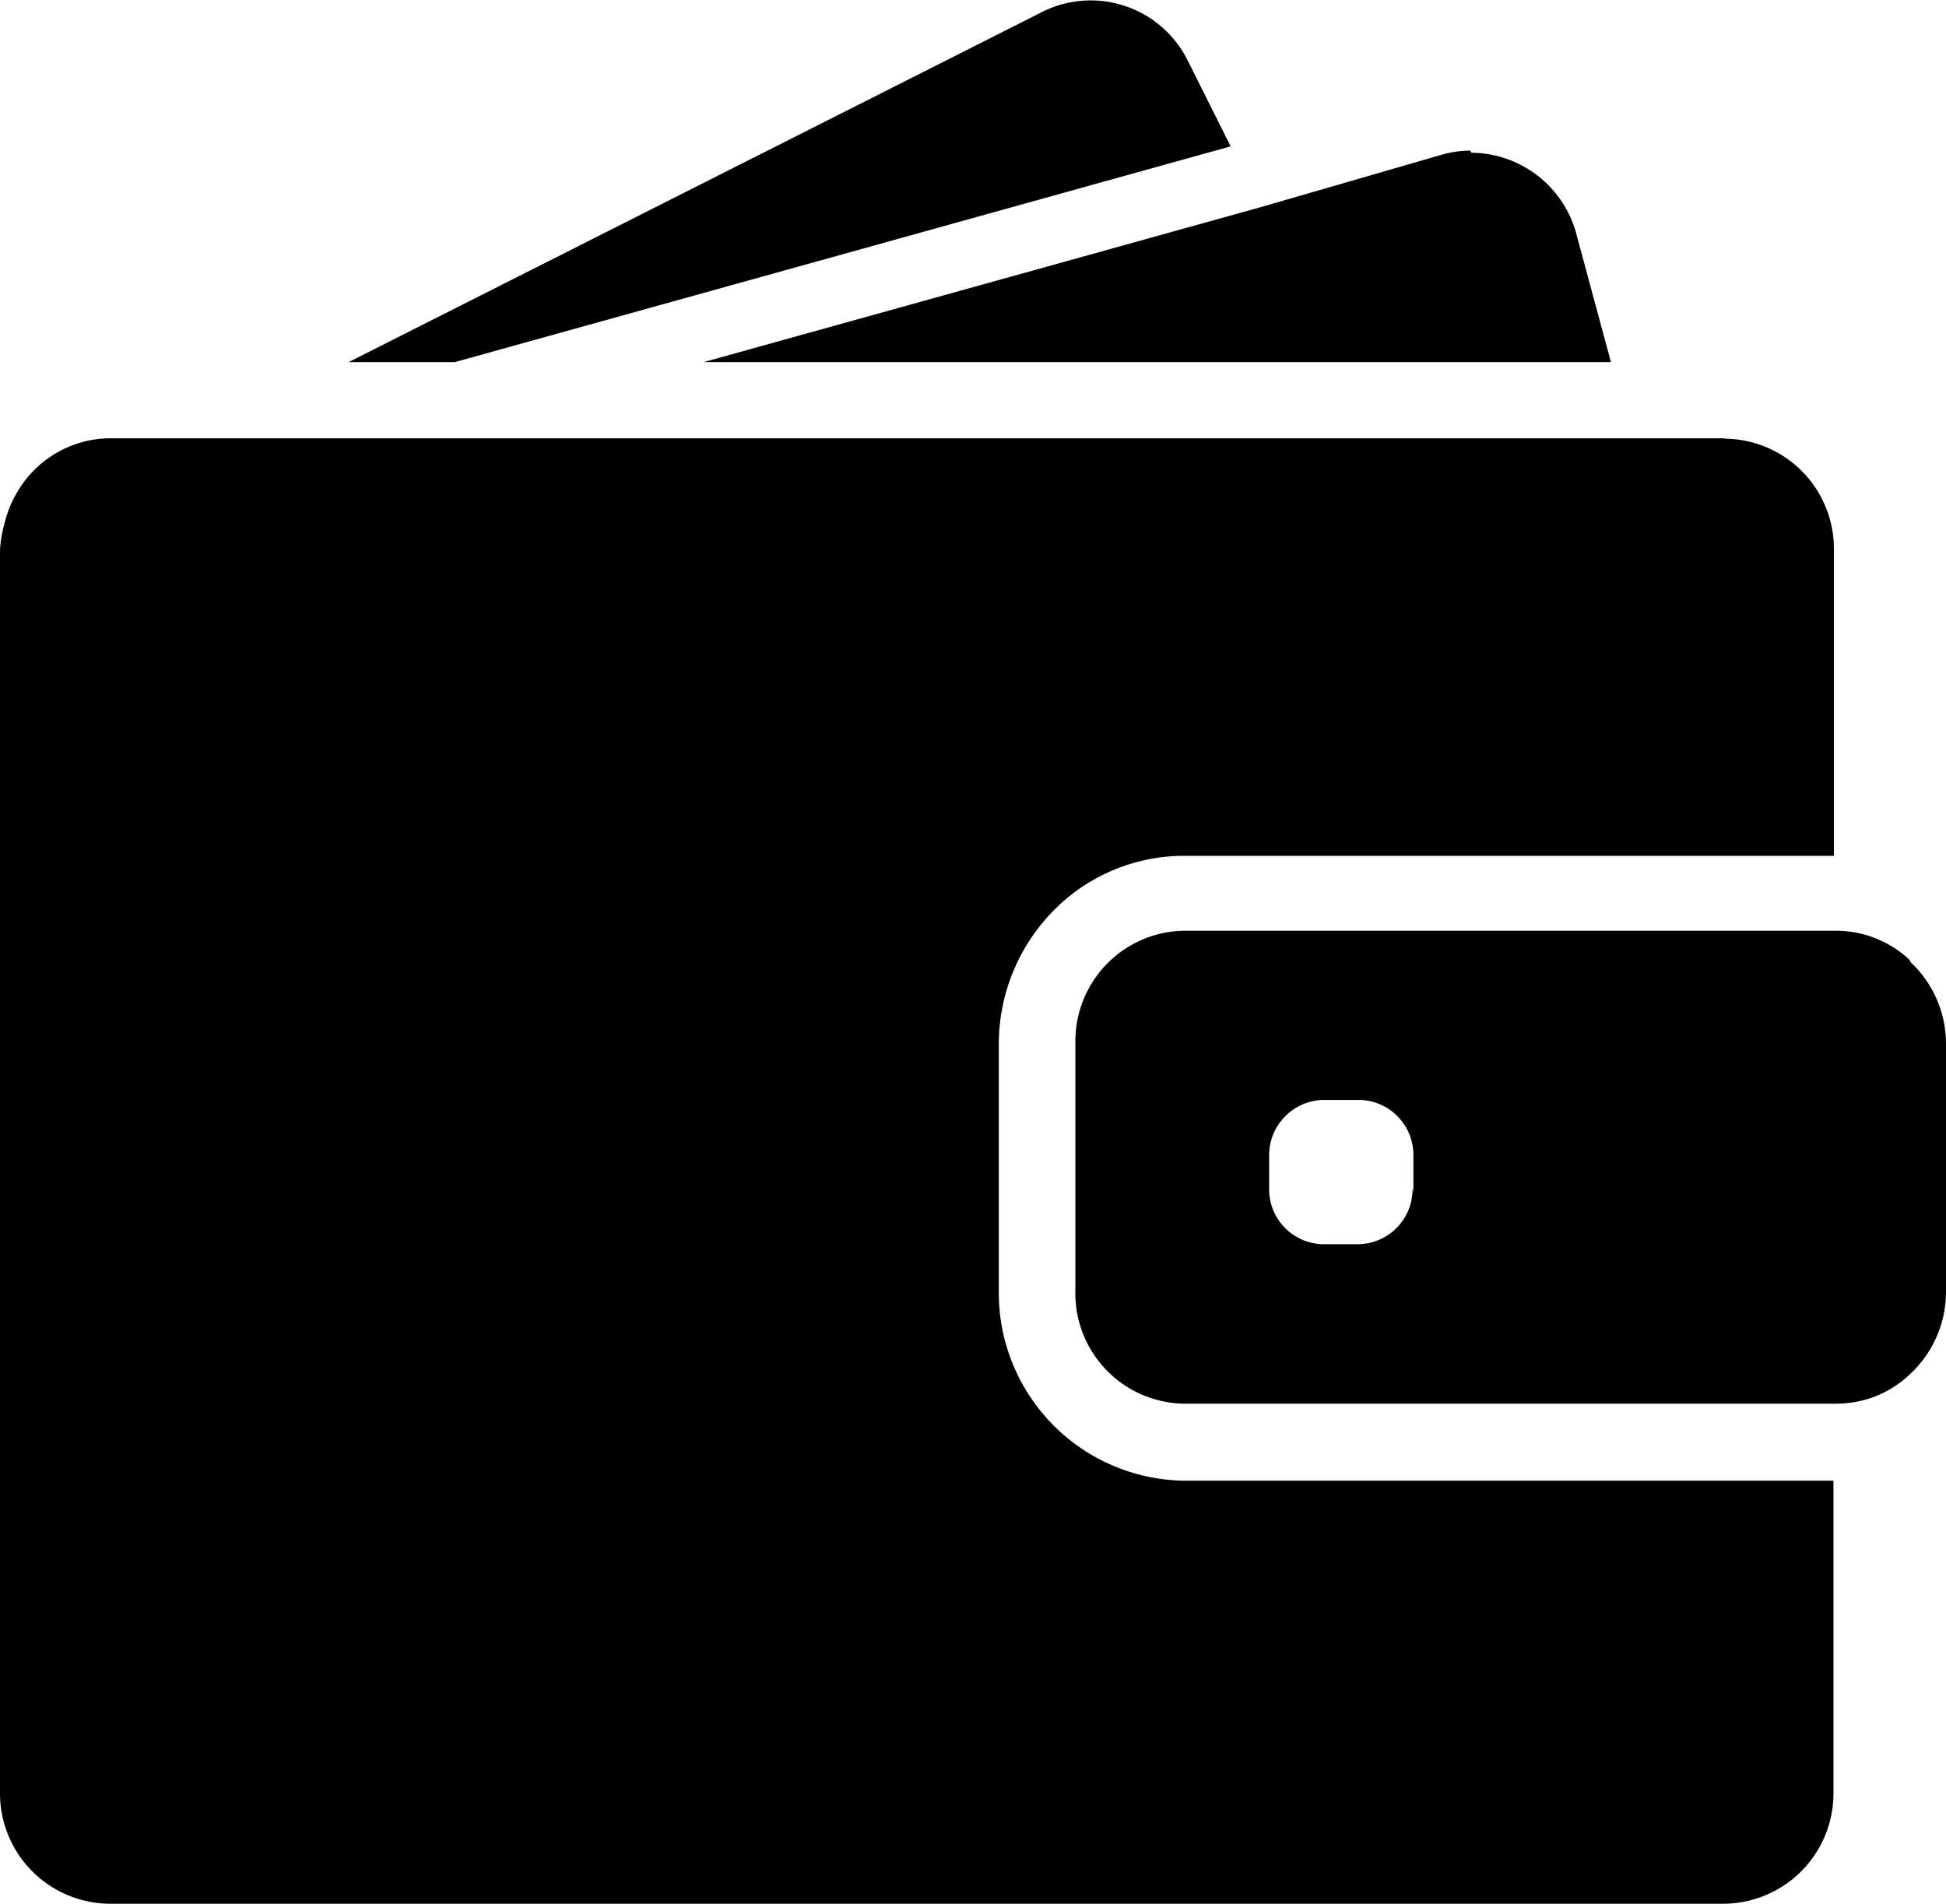 <svg xmlns="http://www.w3.org/2000/svg" viewBox="0 0 46 45"><g data-name="Слой 2"><g data-name="мал при наведении"><path data-name="Forma 1-7" d="m10.75 8.56 18.34-5.1-1-2A2.56 2.56 0 0 0 24.7.25L8.24 8.56Zm24-5a2.5 2.5 0 0 0-.68.1L29.79 4.9 16.63 8.56h21.45l-.81-3a2.59 2.59 0 0 0-2.49-1.95Zm6 6.8H2.59a2.56 2.56 0 0 0-2 1 2.7 2.7 0 0 0-.48 1A2.8 2.8 0 0 0 0 13v29.37A2.61 2.61 0 0 0 2.58 45h38.18a2.61 2.61 0 0 0 2.58-2.63V35H28a4.44 4.44 0 0 1-4.39-4.47V24.7a4.5 4.5 0 0 1 1.24-3.12A4.33 4.33 0 0 1 28 20.23h15.35V13a2.6 2.6 0 0 0-2.57-2.63Zm4.39 12.33A2.55 2.55 0 0 0 43.4 22H28a2.61 2.61 0 0 0-2.58 2.63v5.86A2.61 2.61 0 0 0 28 33.18h15.4a2.6 2.6 0 0 0 .84-.14 2.5 2.5 0 0 0 .9-.55 2.65 2.65 0 0 0 .86-1.95v-5.86a2.65 2.65 0 0 0-.84-1.94Zm-11.75 5.4a1.3 1.3 0 0 1-1.28 1.32h-.87A1.3 1.3 0 0 1 30 28.15v-.87A1.31 1.31 0 0 1 31.26 26h.86a1.3 1.3 0 0 1 1.29 1.31v.87Z"/></g></g></svg>